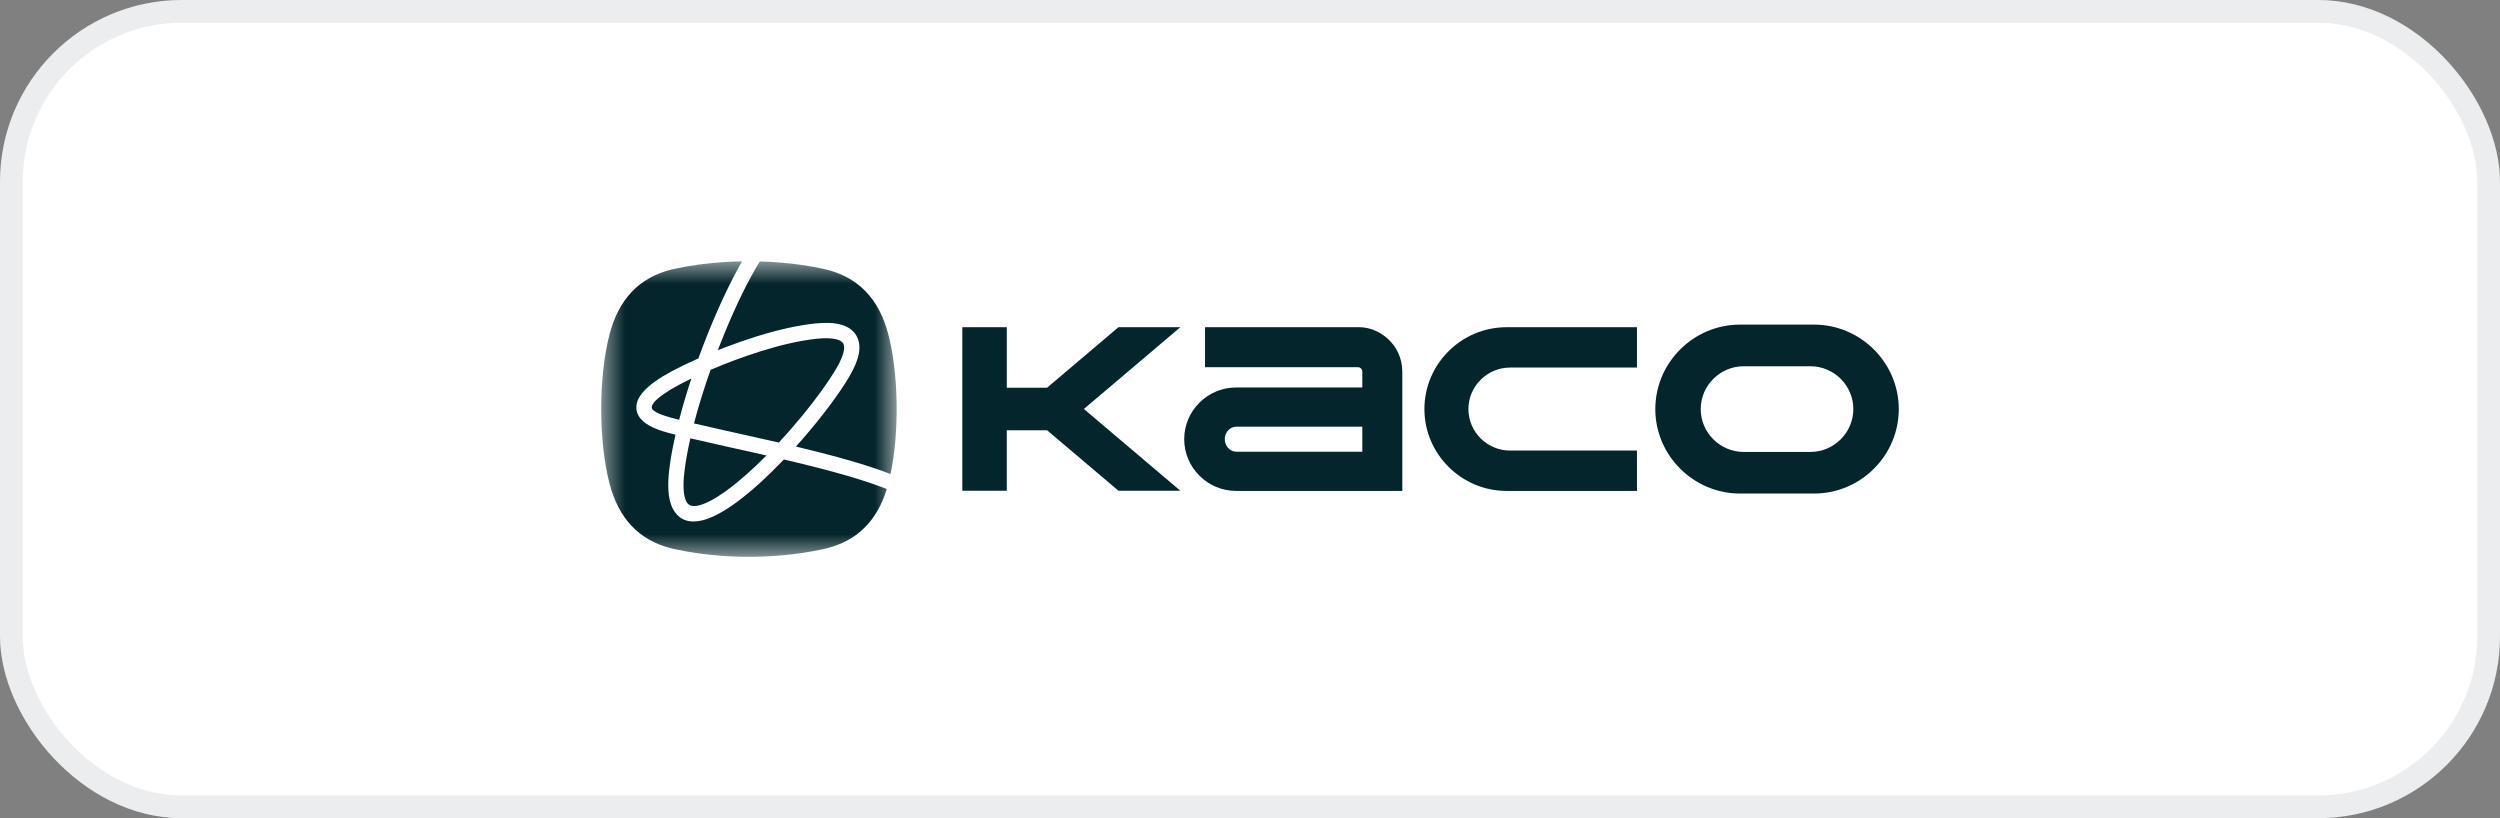 <svg width="110" height="36" viewBox="0 0 110 36" fill="none" xmlns="http://www.w3.org/2000/svg">
<rect x="0" y="0" width="110" height="36" fill="#808080" stroke="none"/>
<rect width="110" height="36" rx="8" fill="white"/>
<rect x="0.5" y="0.5" width="109" height="35" rx="7.5" stroke="#04252B" stroke-opacity="0.08"/>
<mask id="mask0_1872_16875" style="mask-type:luminance" maskUnits="userSpaceOnUse" x="26" y="11" width="14" height="14">
<path d="M26.453 11.5H39.453V24.5H26.453V11.5Z" fill="white"/>
</mask>
<g mask="url(#mask0_1872_16875)">
<path fill-rule="evenodd" clip-rule="evenodd" d="M29.547 17.117L29.517 17.136C29.06 17.413 28.711 17.689 28.675 17.9C28.651 18.042 28.886 18.204 29.547 18.383V17.117ZM29.547 24.13C28.094 23.771 27.219 22.785 26.828 21.309C26.328 19.423 26.329 16.563 26.828 14.681C27.219 13.204 28.094 12.218 29.547 11.859V16.341C29.406 16.418 29.279 16.49 29.17 16.556C28.561 16.926 28.086 17.347 28.011 17.789C27.925 18.298 28.288 18.746 29.397 19.042C29.446 19.055 29.497 19.068 29.547 19.082V19.984C29.505 20.228 29.47 20.463 29.444 20.687C29.363 21.387 29.406 21.901 29.547 22.258V24.13ZM29.547 18.383V17.117C29.772 16.983 30.07 16.825 30.421 16.655C30.218 17.27 30.035 17.881 29.882 18.47C29.774 18.442 29.669 18.415 29.568 18.388L29.547 18.383ZM31.9 19.633C31.358 19.512 30.844 19.397 30.376 19.286C30.256 19.814 30.166 20.313 30.113 20.764C30.036 21.43 30.078 21.856 30.211 22.09C30.306 22.256 30.486 22.296 30.724 22.244C31.047 22.172 31.452 21.953 31.9 21.635V19.633ZM31.9 16.012C31.681 16.099 31.468 16.186 31.265 16.273C30.984 17.069 30.734 17.87 30.536 18.63C30.96 18.73 31.419 18.834 31.9 18.941V16.012ZM31.9 14.613C31.792 14.874 31.686 15.141 31.582 15.41C31.687 15.369 31.793 15.327 31.9 15.286V14.613ZM29.547 19.082L29.722 19.126C29.654 19.421 29.596 19.708 29.547 19.984V19.082ZM29.547 11.859C29.584 11.85 29.621 11.841 29.659 11.833C30.36 11.678 31.121 11.577 31.9 11.529V12.946C31.556 13.67 31.218 14.468 30.907 15.288C30.847 15.448 30.788 15.608 30.729 15.769C30.275 15.97 29.872 16.167 29.547 16.341V11.859ZM31.9 24.467C31.129 24.417 30.372 24.314 29.659 24.157C29.621 24.148 29.584 24.14 29.547 24.13V22.258C29.571 22.317 29.597 22.372 29.627 22.423C29.893 22.892 30.326 23.023 30.869 22.903C31.18 22.834 31.528 22.674 31.9 22.445V24.467ZM31.9 21.635C31.924 21.617 31.949 21.6 31.974 21.582C32.529 21.178 33.132 20.638 33.725 20.041C33.255 19.934 32.79 19.831 32.34 19.731L31.9 19.633V21.635ZM35.301 19.331C35.208 19.437 35.114 19.543 35.02 19.648L35.301 19.716V19.331ZM35.301 14.995V18.291C34.977 18.685 34.629 19.085 34.269 19.473C33.664 19.333 33.062 19.2 32.485 19.072L31.9 18.941V16.012C32.202 15.893 32.516 15.776 32.837 15.665C33.658 15.38 34.515 15.135 35.301 14.995ZM35.301 11.661C34.698 11.574 34.067 11.521 33.431 11.504C32.934 12.308 32.397 13.408 31.9 14.613V15.286C32.134 15.197 32.375 15.109 32.618 15.024C33.505 14.716 34.441 14.453 35.301 14.31V11.661ZM31.9 11.529C32.149 11.514 32.399 11.504 32.65 11.5C32.403 11.93 32.15 12.418 31.9 12.946V11.529ZM35.301 24.33C34.201 24.494 33.036 24.539 31.9 24.467V22.445C32.053 22.351 32.21 22.245 32.369 22.13C33.041 21.641 33.781 20.96 34.492 20.217C34.762 20.28 35.032 20.345 35.301 20.41V24.33ZM35.301 18.291V14.995C35.521 14.956 35.736 14.925 35.943 14.904C36.324 14.865 36.614 14.878 36.821 14.935C36.963 14.974 37.053 15.031 37.098 15.104C37.143 15.178 37.152 15.286 37.129 15.425C37.093 15.638 36.981 15.901 36.803 16.204C36.459 16.79 35.926 17.53 35.301 18.291ZM35.301 19.716C36.719 20.059 38.099 20.437 39.185 20.857C39.575 18.991 39.54 16.421 39.078 14.681C38.677 13.167 37.769 12.168 36.248 11.833C35.942 11.766 35.626 11.709 35.301 11.661V14.31C35.497 14.277 35.69 14.251 35.877 14.232C36.342 14.184 36.714 14.204 37.001 14.284C37.316 14.371 37.537 14.53 37.672 14.752C37.806 14.972 37.843 15.235 37.793 15.536C37.742 15.835 37.602 16.175 37.383 16.548C36.934 17.314 36.172 18.333 35.301 19.331V19.716ZM39.019 21.517C38.591 22.914 37.698 23.837 36.248 24.157C35.94 24.225 35.623 24.283 35.301 24.33V20.41C36.673 20.746 37.994 21.113 39.019 21.517Z" fill="#04252B"/>
</g>
<path fill-rule="evenodd" clip-rule="evenodd" d="M66.285 14.398H72.026V16.173H66.441C65.438 16.173 64.61 16.994 64.61 17.999C64.61 19.004 65.434 19.825 66.441 19.825H72.026V21.6H66.285C64.306 21.6 62.674 19.981 62.674 17.999C62.674 16.019 64.298 14.398 66.285 14.398Z" fill="#04252B"/>
<path fill-rule="evenodd" clip-rule="evenodd" d="M76.561 14.283H78.19V16.115H76.722C75.687 16.115 74.832 16.962 74.832 18C74.832 19.036 75.683 19.885 76.722 19.885H78.19V21.716H76.561C74.519 21.716 72.834 20.046 72.834 18C72.834 15.956 74.511 14.283 76.561 14.283ZM78.19 14.283H79.819C81.861 14.283 83.546 15.954 83.546 18C83.546 20.044 81.869 21.716 79.819 21.716H78.19V19.885H79.658C80.693 19.885 81.547 19.037 81.547 18C81.547 16.963 80.697 16.115 79.658 16.115H78.19V14.283Z" fill="#04252B"/>
<path fill-rule="evenodd" clip-rule="evenodd" d="M44.299 14.398V17.059H46.071L49.211 14.398H51.934L47.69 17.995L51.934 21.592H49.211L46.071 18.931H44.298V21.591H42.342V14.398H44.299Z" fill="#04252B"/>
<path fill-rule="evenodd" clip-rule="evenodd" d="M56.916 16.158L53.021 16.158V14.398H56.916V16.158ZM56.916 21.6H54.388C53.133 21.6 52.106 20.576 52.105 19.324C52.105 18.073 53.133 17.049 54.388 17.049H56.916V18.774H54.397C54.118 18.774 53.89 19.022 53.89 19.324C53.89 19.627 54.118 19.875 54.397 19.875H56.916V21.6ZM61.701 21.6L60.457 21.6L56.916 21.6V19.875H59.942L59.942 18.774H56.916V17.049H59.942V16.349C59.942 16.245 59.857 16.158 59.752 16.158H56.916V14.398H59.826C60.662 14.398 61.701 15.134 61.701 16.36V21.6Z" fill="#04252B"/>
</svg>
